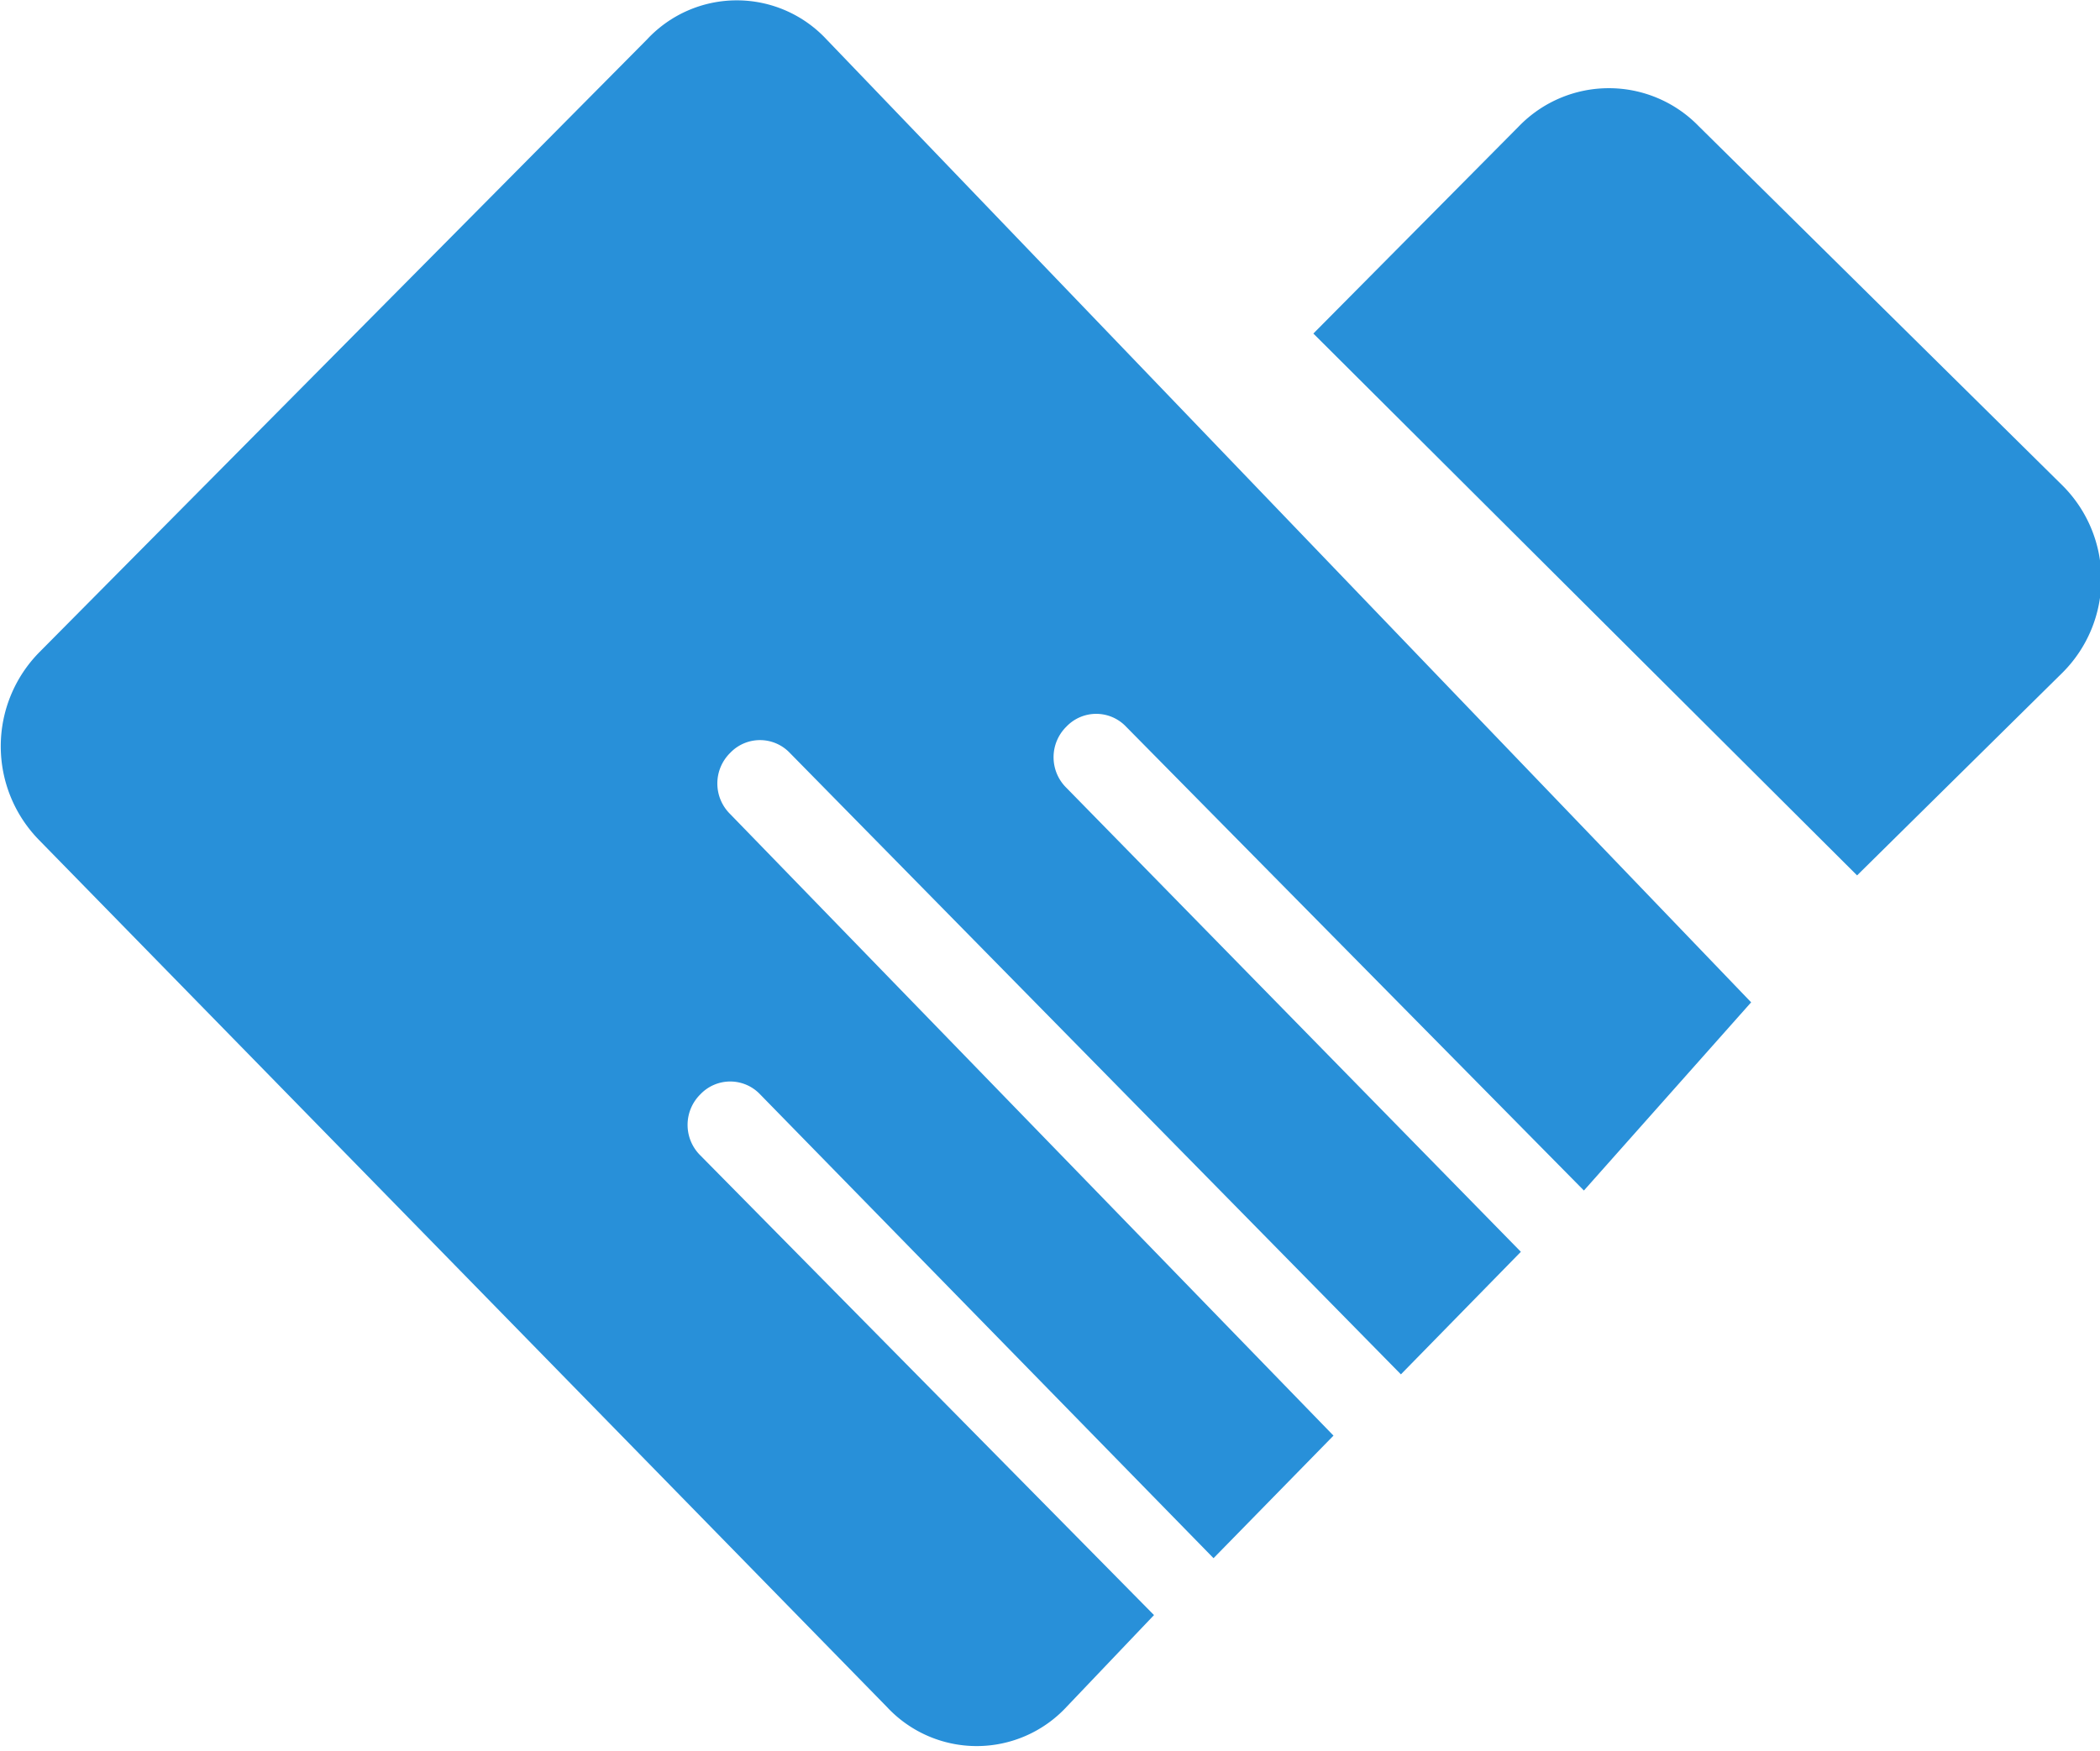 <?xml version="1.0" standalone="no"?><!DOCTYPE svg PUBLIC "-//W3C//DTD SVG 1.1//EN" "http://www.w3.org/Graphics/SVG/1.1/DTD/svg11.dtd"><svg class="icon" width="200px" height="166.78px" viewBox="0 0 1228 1024" version="1.1" xmlns="http://www.w3.org/2000/svg"><path fill="#2890d9" d="M483.328 23.04a71.68 71.68 0 0 0-104.96 0l-355.328 358.4a78.336 78.336 0 0 0 0 110.08l495.616 506.88a71.68 71.68 0 0 0 104.96 0l51.2-53.76L409.6 675.84a25.088 25.088 0 0 1 0-35.84 24.064 24.064 0 0 1 34.816 0l265.216 271.36 70.144-71.68-352.768-363.52a25.088 25.088 0 0 1 0-35.84 24.064 24.064 0 0 1 34.816 0L819.2 803.84l70.144-71.68L623.616 460.8a25.088 25.088 0 0 1 0-35.84 24.064 24.064 0 0 1 34.816 0l267.776 271.36L1024 586.24zM1206.272 284.16L993.28 73.728a73.216 73.216 0 0 0-104.96 0L768 195.072 1085.952 512l120.32-118.784a77.312 77.312 0 0 0 0-109.056z" /></svg>